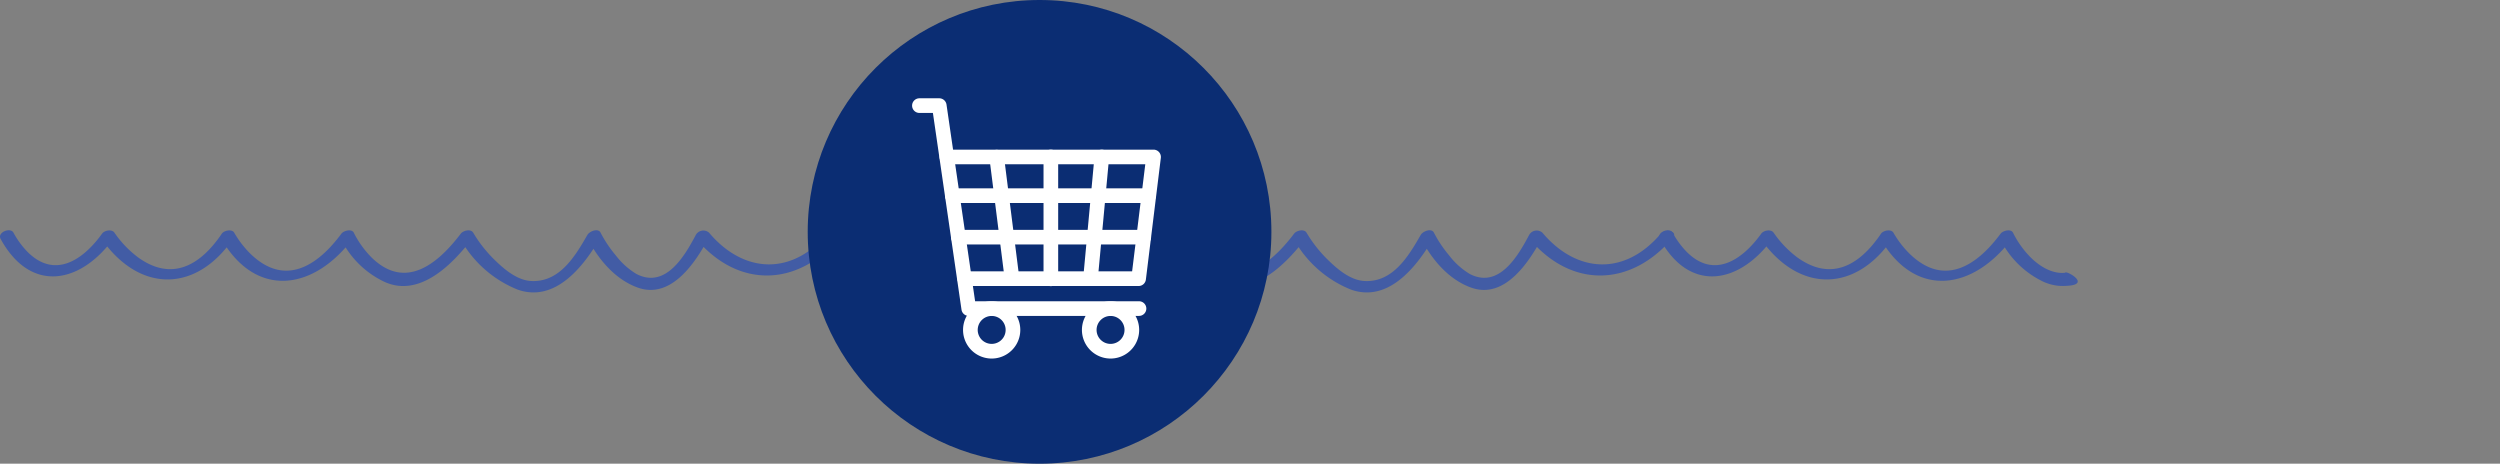 <?xml version="1.0" encoding="UTF-8"?> <svg xmlns="http://www.w3.org/2000/svg" xmlns:xlink="http://www.w3.org/1999/xlink" width="334.278" height="62" viewBox="0 0 334.278 62"><rect x="0" y="0" width="334.278" height="62" fill="#808080" stroke="none"/><defs><clipPath id="clip-path"><rect id="Rectangle_138" data-name="Rectangle 138" width="112.426" height="8.312" transform="translate(0 0)" fill="none"></rect></clipPath><clipPath id="clip-path-4"><rect id="Rectangle_647" data-name="Rectangle 647" width="33.265" height="34.798" fill="none"></rect></clipPath></defs><g id="Groupe_1469" data-name="Groupe 1469" transform="translate(-583.722 -6657.383)"><g id="Groupe_1400" data-name="Groupe 1400" transform="translate(443.722 900.383)"><g id="Groupe_253" data-name="Groupe 253" transform="translate(361.852 5787.788)"><g id="Groupe_252" data-name="Groupe 252" clip-path="url(#clip-path)"><path id="Tracé_1720" data-name="Tracé 1720" d="M.082,1.157c4.028,7.357,10.734,6.01,15.146-.131l-1.652.131C18.7,8.452,26.3,8.356,31.244,1.026l-1.652.131C34.327,9.311,42.1,7.95,47.234,1.026l-1.652.131A12.367,12.367,0,0,0,51.41,6.9a6.234,6.234,0,0,0,3.068.53c3.394-.141-.06-2.119-.212-1.748C53,5.83,51.348,5.277,49.675,3.637A12.812,12.812,0,0,1,47.305.321c-.284-.56-1.368-.253-1.652.131-3.326,4.482-7.638,7.065-12.146,2.713A13.266,13.266,0,0,1,31.315.321C31.01-.2,29.947.031,29.663.452c-2.887,4.279-6.685,6.424-11.185,3.186A14.136,14.136,0,0,1,15.3.321c-.351-.5-1.334-.311-1.652.131C11.015,4.114,7.233,6.5,3.639,2.849A11.534,11.534,0,0,1,1.8.321C1.391-.436-.4.276.082,1.157" fill="#425ca5"></path></g></g><g id="Groupe_254" data-name="Groupe 254" transform="translate(251.426 5787.788)"><g id="Groupe_252-2" data-name="Groupe 252" clip-path="url(#clip-path)"><path id="Tracé_1720-2" data-name="Tracé 1720" d="M.082,1.157c4.028,7.357,10.734,6.01,15.146-.131l-1.652.131C18.7,8.452,26.3,8.356,31.244,1.026l-1.652.131C34.327,9.311,42.1,7.95,47.234,1.026l-1.652.131A12.367,12.367,0,0,0,51.41,6.9C56.2,9.082,60.654,4.381,63.2,1.026l-1.652.131A15.242,15.242,0,0,0,69.251,7.95c5.117,1.769,8.928-3.31,11.1-7.1l-1.764.3c1.456,2.773,3.659,5.411,6.66,6.506,4.575,1.668,7.875-3.54,9.6-6.81l-1.764.3c5.663,6.715,13.606,6.4,19.152-.131.777-.914-1.018-1.238-1.581-.574C105.792,6.173,99.37,5.734,94.805.321a1.155,1.155,0,0,0-1.764.3c-1.513,2.862-4.06,7.234-7.943,5.223a9.908,9.908,0,0,1-2.767-2.491A16.405,16.405,0,0,1,80.305.321c-.35-.667-1.5-.158-1.764.3-1.631,2.85-3.763,6.438-7.618,6.157-1.94-.142-3.734-1.76-5.036-3.062a17.724,17.724,0,0,1-2.62-3.4c-.322-.537-1.345-.274-1.652.131-3.185,4.2-7.478,7.559-11.94,3.185A12.812,12.812,0,0,1,47.305.321c-.284-.56-1.368-.253-1.652.131-3.326,4.482-7.638,7.065-12.146,2.713A13.266,13.266,0,0,1,31.315.321C31.01-.2,29.947.031,29.663.452c-2.887,4.279-6.685,6.424-11.185,3.186A14.136,14.136,0,0,1,15.3.321c-.351-.5-1.334-.311-1.652.131C11.015,4.114,7.233,6.5,3.639,2.849A11.534,11.534,0,0,1,1.8.321C1.391-.436-.4.276.082,1.157" fill="#425ca5"></path></g></g><g id="Groupe_255" data-name="Groupe 255" transform="translate(140 5787.788)"><g id="Groupe_252-3" data-name="Groupe 252" clip-path="url(#clip-path)"><path id="Tracé_1720-3" data-name="Tracé 1720" d="M.082,1.157c4.028,7.357,10.734,6.01,15.146-.131l-1.652.131C18.7,8.452,26.3,8.356,31.244,1.026l-1.652.131C34.327,9.311,42.1,7.95,47.234,1.026l-1.652.131A12.367,12.367,0,0,0,51.41,6.9C56.2,9.082,60.654,4.381,63.2,1.026l-1.652.131A15.242,15.242,0,0,0,69.251,7.95c5.117,1.769,8.928-3.31,11.1-7.1l-1.764.3c1.456,2.773,3.659,5.411,6.66,6.506,4.575,1.668,7.875-3.54,9.6-6.81l-1.764.3c5.663,6.715,13.606,6.4,19.152-.131.777-.914-1.018-1.238-1.581-.574C105.792,6.173,99.37,5.734,94.805.321a1.155,1.155,0,0,0-1.764.3c-1.513,2.862-4.06,7.234-7.943,5.223a9.908,9.908,0,0,1-2.767-2.491A16.405,16.405,0,0,1,80.305.321c-.35-.667-1.5-.158-1.764.3-1.631,2.85-3.763,6.438-7.618,6.157-1.94-.142-3.734-1.76-5.036-3.062a17.724,17.724,0,0,1-2.62-3.4c-.322-.537-1.345-.274-1.652.131-3.185,4.2-7.478,7.559-11.94,3.185A12.812,12.812,0,0,1,47.305.321c-.284-.56-1.368-.253-1.652.131-3.326,4.482-7.638,7.065-12.146,2.713A13.266,13.266,0,0,1,31.315.321C31.01-.2,29.947.031,29.663.452c-2.887,4.279-6.685,6.424-11.185,3.186A14.136,14.136,0,0,1,15.3.321c-.351-.5-1.334-.311-1.652.131C11.015,4.114,7.233,6.5,3.639,2.849A11.534,11.534,0,0,1,1.8.321C1.391-.436-.4.276.082,1.157" fill="#425ca5"></path></g></g></g><circle id="Ellipse_74" data-name="Ellipse 74" cx="31" cy="31" r="31" transform="translate(691.722 6657.383)" fill="#0b2d73"></circle><g id="Groupe_1421" data-name="Groupe 1421" transform="translate(705.68 6670.526)"><g id="Groupe_1412" data-name="Groupe 1412" transform="translate(0 0)" clip-path="url(#clip-path-4)"><path id="Tracé_12091" data-name="Tracé 12091" d="M30.34,29.1H7.576a.98.98,0,0,1-.97-.838L2.782,1.959H.979A.979.979,0,1,1,.979,0H3.63A.979.979,0,0,1,4.6.838l3.825,26.3H30.34a.979.979,0,1,1,0,1.959" transform="translate(0 0)" fill="#fff"></path><path id="Tracé_12092" data-name="Tracé 12092" d="M32.24,28.75H8.991a.979.979,0,1,1,0-1.959H31.374l1.76-14.316H6.611a.979.979,0,1,1,0-1.959H34.24a.981.981,0,0,1,.973,1.1l-2,16.275a.98.98,0,0,1-.972.86" transform="translate(-1.955 -3.65)" fill="#fff"></path><path id="Tracé_12093" data-name="Tracé 12093" d="M18.851,28.75a.979.979,0,0,1-.97-.857L15.825,11.619a.98.98,0,0,1,1.944-.245l2.055,16.275a.981.981,0,0,1-.973,1.1" transform="translate(-5.49 -3.65)" fill="#fff"></path><path id="Tracé_12094" data-name="Tracé 12094" d="M36.011,28.75q-.046,0-.092,0a.979.979,0,0,1-.884-1.066l1.514-16.275a.979.979,0,0,1,1.95.182L36.984,27.862a.978.978,0,0,1-.974.889" transform="translate(-12.158 -3.65)" fill="#fff"></path><path id="Tracé_12095" data-name="Tracé 12095" d="M27.893,28.769a.979.979,0,0,1-.979-.979V11.5a.979.979,0,0,1,1.959,0V27.79a.979.979,0,0,1-.979.979" transform="translate(-9.341 -3.653)" fill="#fff"></path><path id="Tracé_12096" data-name="Tracé 12096" d="M33.958,20.4H7.715a.979.979,0,1,1,0-1.959H33.958a.979.979,0,1,1,0,1.959" transform="translate(-2.338 -6.4)" fill="#fff"></path><path id="Tracé_12097" data-name="Tracé 12097" d="M33.741,28.9H8.954a.979.979,0,1,1,0-1.959H33.741a.979.979,0,0,1,0,1.959" transform="translate(-2.768 -9.351)" fill="#fff"></path><path id="Tracé_12098" data-name="Tracé 12098" d="M14.262,49.228a3.827,3.827,0,1,1,0-7.654h0a3.827,3.827,0,0,1,0,7.654m0-5.695a1.867,1.867,0,1,0,1.321.547,1.856,1.856,0,0,0-1.321-.547Z" transform="translate(-3.622 -14.429)" fill="#fff"></path><path id="Tracé_12099" data-name="Tracé 12099" d="M38.606,49.228A3.831,3.831,0,0,1,34.779,45.4h0a3.832,3.832,0,0,1,3.827-3.826h0a3.827,3.827,0,0,1,0,7.654M36.738,45.4a1.868,1.868,0,1,0,1.869-1.868h0A1.871,1.871,0,0,0,36.738,45.4" transform="translate(-12.071 -14.429)" fill="#fff"></path></g></g></g></svg> 